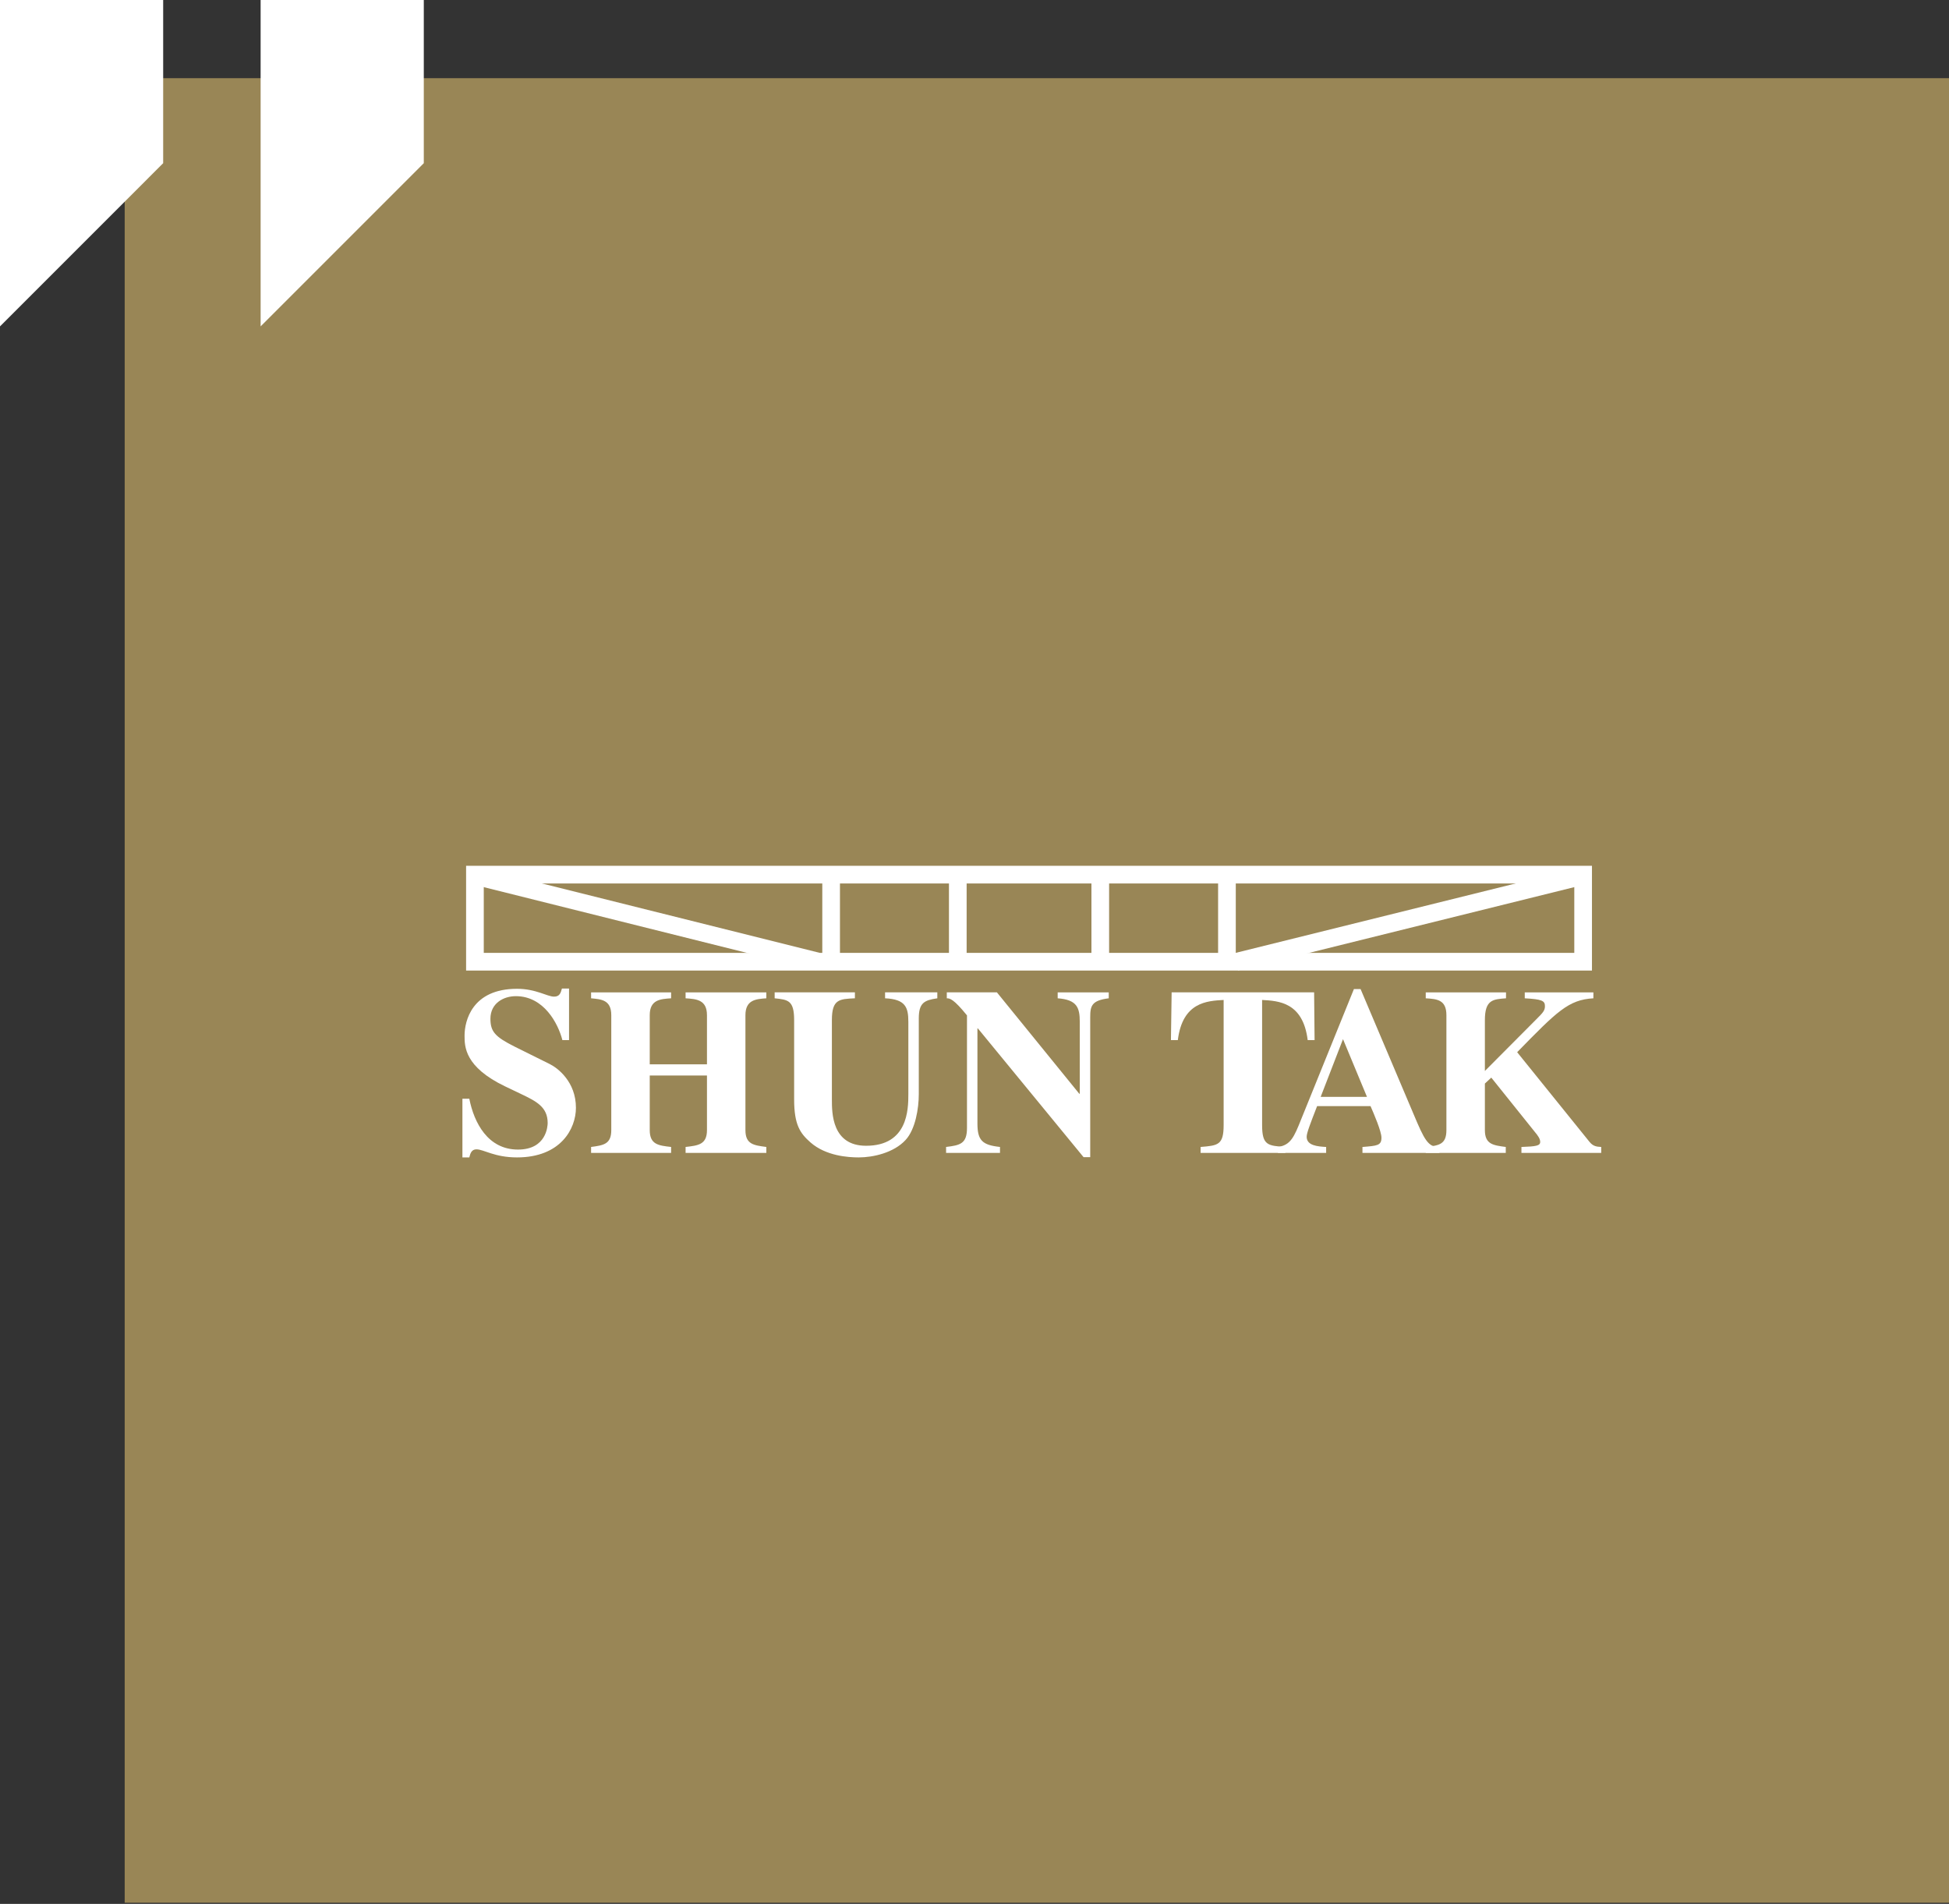 <svg width="344" height="336" viewBox="0 0 344 336" fill="none" xmlns="http://www.w3.org/2000/svg">
<rect x="0" y="0" width="344" height="336" fill="#333333" stroke="none"/>
<path d="M22.008 13.797H344.008V335.797H22.008V13.797Z" fill="#998656"/>
<path d="M144.747 168.177L143.991 171.203L83.453 156.079L84.209 153.053L144.747 168.177Z" fill="white"/>
<path d="M148.254 154.566V169.934H145.135V154.566H148.254Z" fill="white"/>
<path d="M170.611 154.566V169.934H167.492V154.566H170.611Z" fill="white"/>
<path d="M280.983 152.797V171.284H82.267V152.797H280.983ZM85.386 168.165H277.864V155.916H85.386V168.165Z" fill="white"/>
<path d="M279.8 156.081L218.506 171.277L217.754 168.249L279.049 153.053L279.8 156.081Z" fill="white"/>
<path d="M218.116 154.566V169.934H214.997V154.566H218.116Z" fill="white"/>
<path d="M195.759 154.566V169.934H192.64V154.566H195.759Z" fill="white"/>
<path d="M100.436 183.557V174.462H99.178C98.969 175.258 98.759 175.887 97.795 175.887C96.579 175.887 94.61 174.503 91.255 174.503C83.294 174.503 81.995 180.204 81.995 182.76C81.995 184.688 81.995 188.294 89.161 191.73L91.969 193.071C94.693 194.371 96.664 195.376 96.664 198.185C96.664 198.73 96.455 202.878 91.425 202.878C86.102 202.878 83.673 198.143 82.834 193.91H81.617V204.261H82.833C83 203.589 83.21 202.837 84.09 202.837C85.389 202.837 87.274 204.261 91.255 204.261C98.969 204.261 101.652 199.191 101.652 195.503C101.652 190.933 98.465 188.503 97.04 187.79L90.878 184.732C87.356 182.97 86.561 182.047 86.561 179.785C86.561 177.06 88.867 175.803 91.045 175.803C95.992 175.803 98.508 180.623 99.261 183.557H100.436Z" fill="white"/>
<path d="M135.258 202.416C133.037 202.122 131.57 201.956 131.57 199.442V179.157C131.57 176.431 133.455 176.308 135.258 176.182V175.134H121.007V176.182C122.852 176.308 124.78 176.391 124.78 179.157V187.831H114.68V179.157C114.68 176.39 116.608 176.308 118.451 176.182V175.134H104.328V176.182C106.088 176.35 107.891 176.432 107.891 179.157V199.442C107.891 201.915 106.55 202.122 104.328 202.416V203.464H118.451V202.416C116.229 202.166 114.68 201.998 114.68 199.442V189.803H124.78V199.442C124.78 201.998 123.229 202.166 121.007 202.416V203.464H135.258V202.416Z" fill="white"/>
<path d="M165.437 175.132H156.216V176.18C159.821 176.348 160.324 177.772 160.324 180.329V193.111C160.324 195.793 160.24 202.206 152.863 202.206C146.829 202.206 146.829 196.421 146.829 194.032V180.035C146.829 176.348 148.127 176.307 150.892 176.18V175.132H136.728V176.18C139.075 176.43 140.166 176.515 140.166 180.035V194.032C140.166 198.56 141.255 200.027 143.057 201.62C145.782 204.009 149.719 204.261 151.564 204.261C154.078 204.261 157.725 203.463 159.82 201.201C161.58 199.316 162.167 195.584 162.167 193.112V179.743C162.167 176.976 163.132 176.516 165.437 176.181V175.132Z" fill="white"/>
<path d="M166.985 203.463H176.499V202.415C173.396 202.08 172.517 201.283 172.517 198.267V181.502H172.601L191.251 204.218H192.424V179.533C192.424 177.521 192.675 176.557 195.694 176.181V175.133H186.682V176.181C190.079 176.431 190.581 177.814 190.581 180.33V193.029H190.497L175.954 175.132H167.111V176.18C167.654 176.18 168.326 176.306 170.673 179.196V199.062C170.673 201.828 169.499 202.12 166.985 202.415V203.463Z" fill="white"/>
<path d="M226.87 202.416C223.769 202.207 222.763 202.122 222.763 198.561V176.473C225.655 176.641 229.972 176.85 230.809 183.556H232.025L231.943 175.132H206.795L206.671 183.556H207.887C208.722 176.85 213.04 176.641 215.973 176.473V198.561C215.973 202.081 214.966 202.166 211.908 202.416V203.464H226.871L226.87 202.416Z" fill="white"/>
<path fill-rule="evenodd" clip-rule="evenodd" d="M233.1 193.574L237.041 183.39L241.272 193.574H233.1ZM254.056 202.418C252.043 202.502 251.373 201.077 249.485 196.592L240.141 174.547H238.969L229.664 197.516C228.407 200.656 227.82 202.083 225.556 202.418V203.466H234.065V202.418C232.64 202.333 230.626 202.209 230.626 200.615C230.626 199.944 231.298 198.227 232.471 195.209H241.9C242.486 196.552 243.827 199.652 243.827 200.783C243.827 202.167 243.075 202.209 240.475 202.418V203.466H254.056V202.418Z" fill="white"/>
<path d="M282.617 202.417C281.779 202.376 281.193 202.292 280.564 201.537L267.78 185.694C274.822 178.486 276.835 176.432 281.235 176.182V175.134H269.122V176.182C272.137 176.35 272.684 176.6 272.684 177.565C272.684 178.361 272.307 178.738 271.176 179.871L262.083 189.006V180.037C262.083 176.432 263.505 176.35 265.812 176.182V175.134H251.645V176.182C253.573 176.308 255.292 176.391 255.292 179.157V199.442C255.292 201.998 253.951 202.166 251.645 202.416V203.464H265.769V202.416C263.548 202.122 262.083 201.956 262.083 199.442V191.227L263.214 190.179L270.841 199.691C271.513 200.49 271.845 200.992 271.845 201.535C271.845 202.207 271.092 202.332 268.535 202.416V203.464H282.617V202.417Z" fill="white"/>
<path d="M0 0V57.6L28.8 28.8V0H0Z" fill="white"/>
<path d="M46 0V57.6L74.8 28.8V0H46Z" fill="white"/>
</svg>

